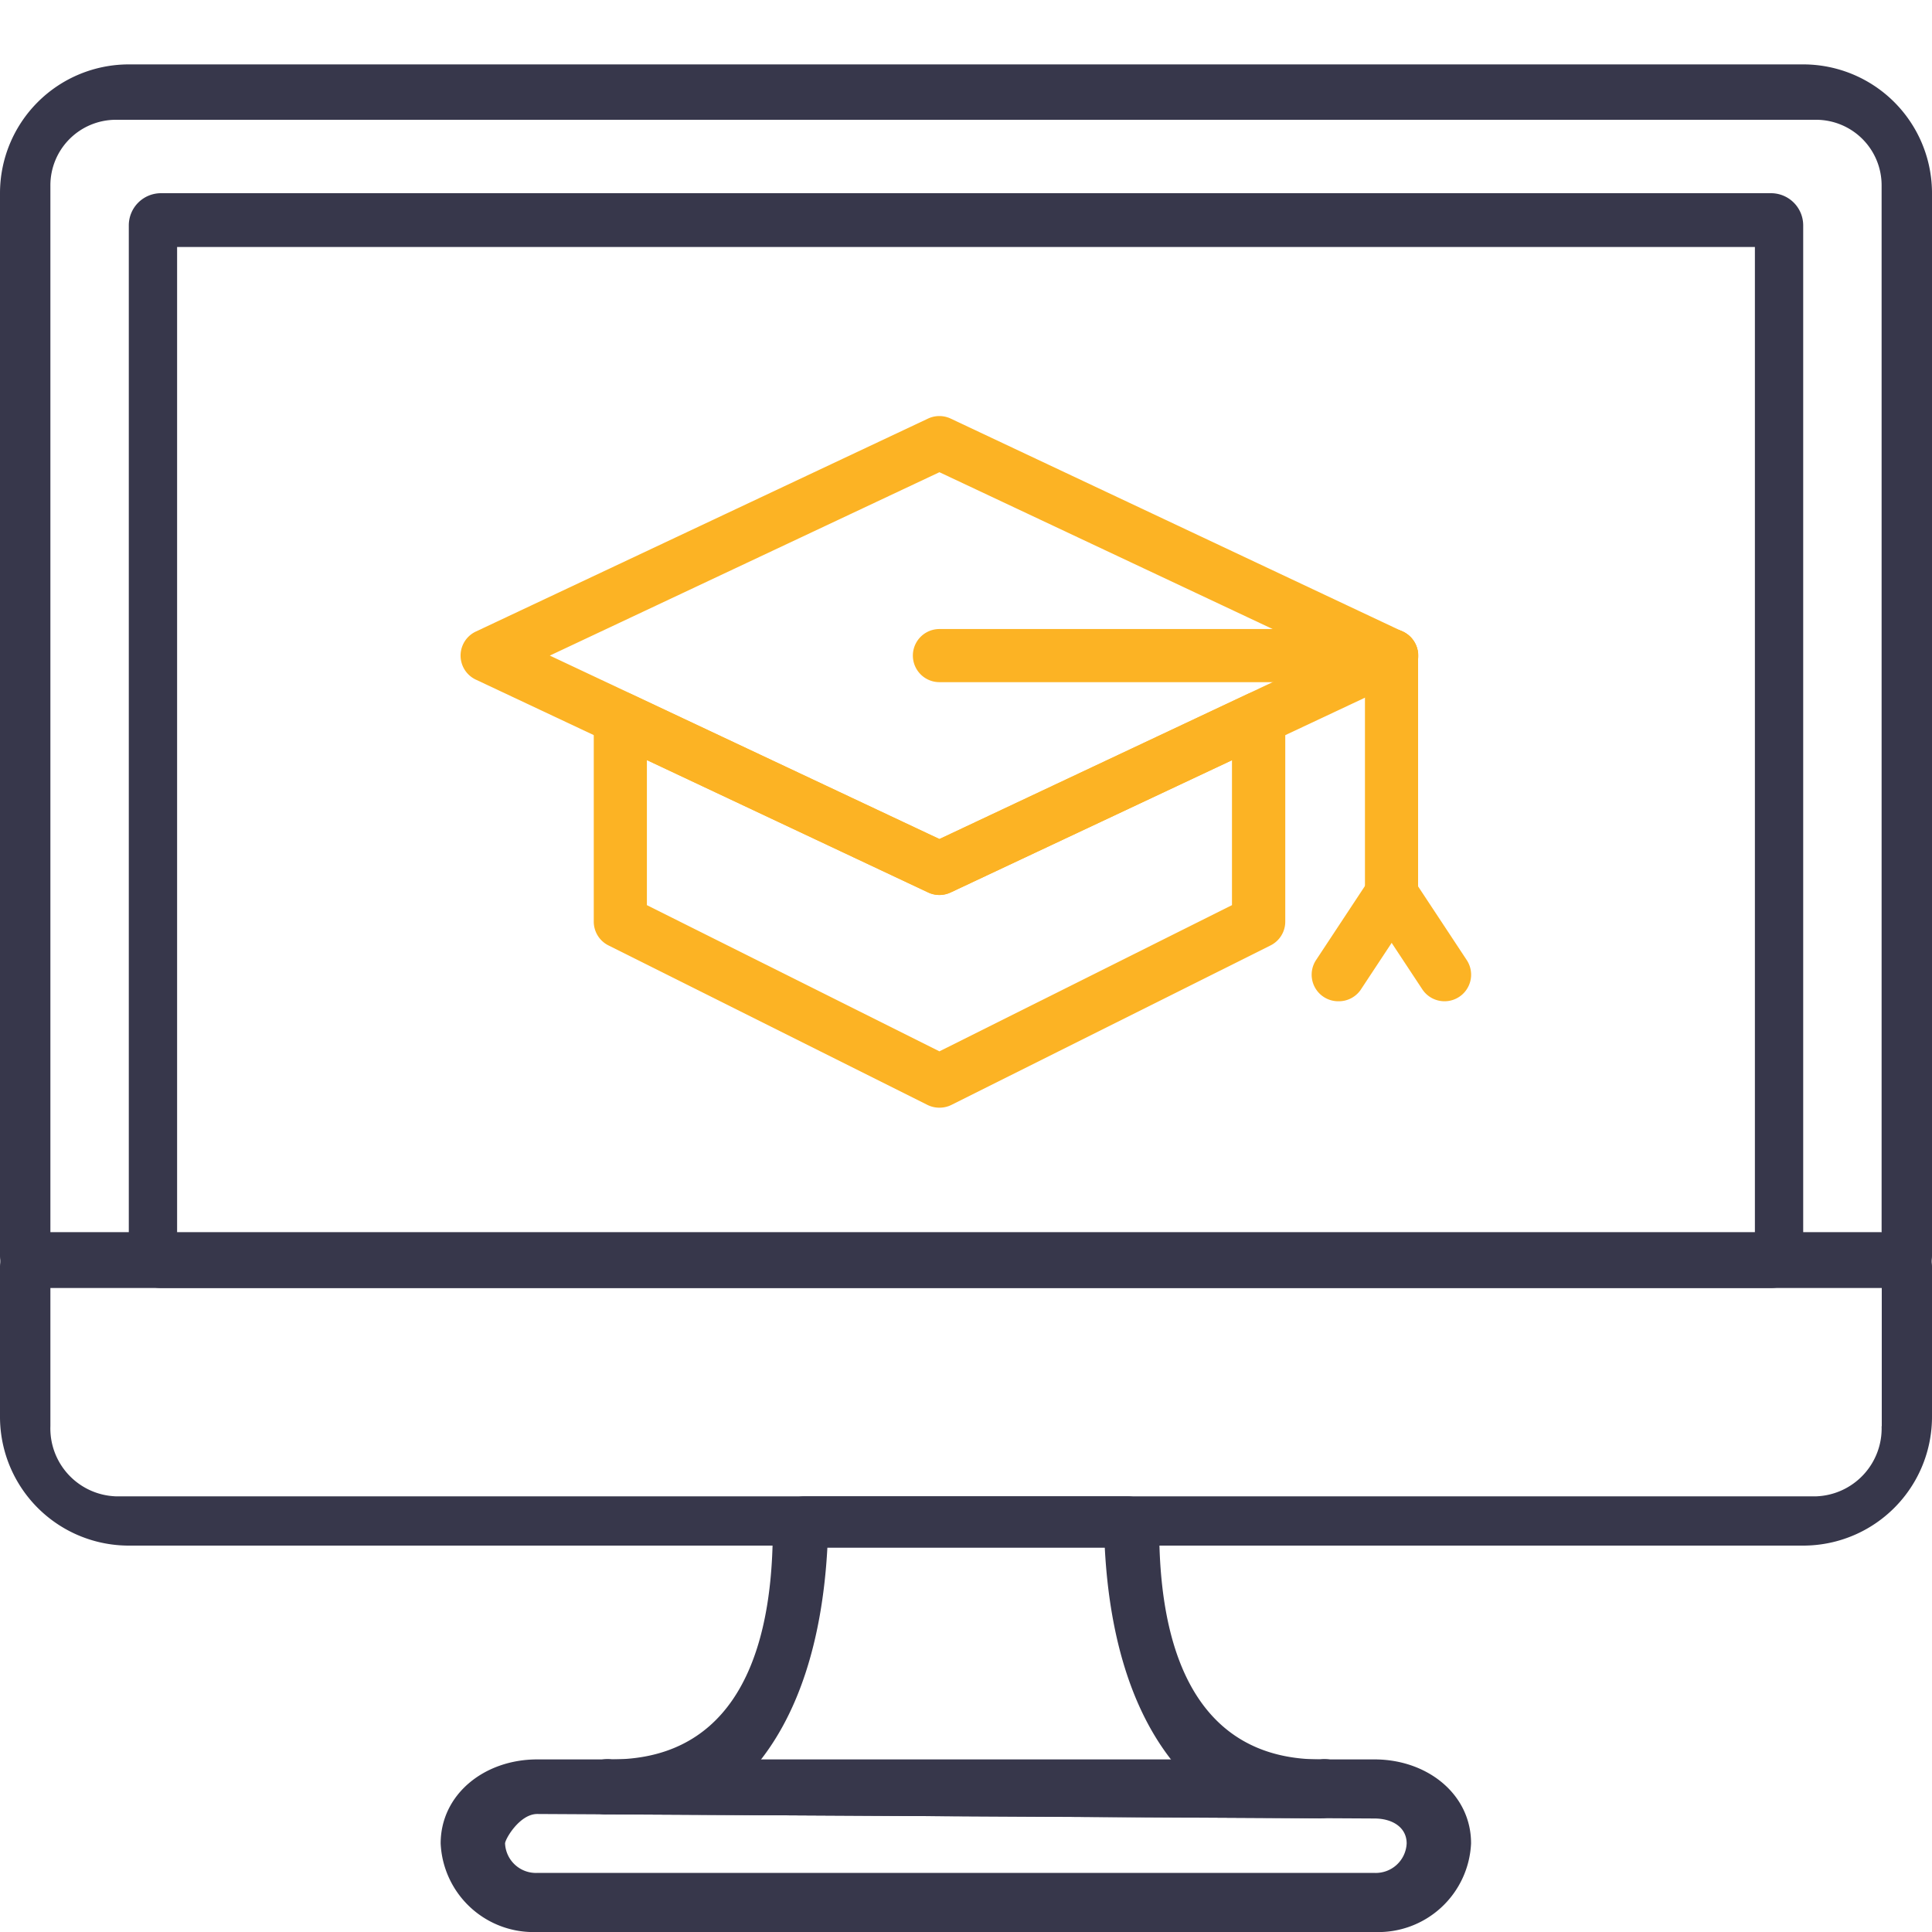 <svg id="Layer_1" data-name="Layer 1" xmlns="http://www.w3.org/2000/svg" xmlns:xlink="http://www.w3.org/1999/xlink" viewBox="0 0 120 120"><defs><style>.cls-1{fill:none;}.cls-2{clip-path:url(#clip-path);}.cls-3{fill:#37374b;}.cls-4{fill:#fcb324;}</style><clipPath id="clip-path"><rect class="cls-1" width="120" height="120"/></clipPath></defs><title>Icon SVG 2</title><g class="cls-2"><path class="cls-3" d="M112,4H8a8,8,0,0,0-8,8V78a2,2,0,0,0,2,2H118a2,2,0,0,0,2-2V12A8,8,0,0,0,112,4Zm4.88,72.53H3.13v-65A4.07,4.07,0,0,1,7.19,7.44H112.81a4.07,4.07,0,0,1,4.06,4.06v65Z"/><path class="cls-3" d="M118,76.68H2a2,2,0,0,0-2,2V88a8,8,0,0,0,8,8H112a8,8,0,0,0,8-8V78.68A2,2,0,0,0,118,76.68Zm-1.13,11.9a4.22,4.22,0,0,1-4.06,4.36H7.19a4.22,4.22,0,0,1-4.06-4.36V79.88H116.88v8.71h0Z"/><path class="cls-3" d="M110,12H10a2,2,0,0,0-2,2V78a2,2,0,0,0,2,2H110a2,2,0,0,0,2-2V14A2,2,0,0,0,110,12Zm-1,64.62H11V15.34h98V76.59h0Z"/><path class="cls-3" d="M85.37,109.28h-52c-3.31,0-6,2.19-6,5.22a5.77,5.77,0,0,0,6,5.5h52a5.77,5.77,0,0,0,6-5.5C91.38,111.47,88.68,109.28,85.37,109.28Zm0,7.05h-52a1.92,1.92,0,0,1-2-1.83c0-.26.9-1.83,2-1.83l52,0.28c1.1,0,2,.54,2,1.55A1.92,1.92,0,0,1,85.37,116.33Z"/><path class="cls-3" d="M82,109.28c-6.64,0-10-5.05-10-14.34a2,2,0,0,0-2-2H50a2,2,0,0,0-2,2c0,9.29-3.36,14.34-10,14.34a1.74,1.74,0,0,0-2,1.66,1.6,1.6,0,0,0,1.75,1.75L82,112.94a2,2,0,0,0,2-2A1.74,1.74,0,0,0,82,109.28Zm-35.11.47c2.63-3.1,4.18-7.71,4.5-13.62H68.62c0.31,5.92,1.86,10.53,4.5,13.63H46.89Z"/><path class="cls-4" d="M58.35,55.59a1.66,1.66,0,0,1-.7-0.16L29.57,42.22a1.65,1.65,0,0,1,0-3L57.64,26a1.65,1.65,0,0,1,1.41,0L87.13,39.23a1.65,1.65,0,0,1,0,3L59.05,55.43a1.66,1.66,0,0,1-.7.16h0ZM34.15,40.72l24.2,11.39,24.2-11.39L58.35,29.33Z"/><path class="cls-4" d="M58.35,68.8a1.65,1.65,0,0,1-.74-0.17L37.79,58.72a1.65,1.65,0,0,1-.91-1.48V44.61a1.65,1.65,0,0,1,2.35-1.49l19.12,9,19.12-9a1.65,1.65,0,0,1,2.36,1.49V57.24a1.65,1.65,0,0,1-.91,1.48L59.09,68.63a1.65,1.65,0,0,1-.74.17h0ZM40.18,56.22L58.35,65.3l18.17-9.08v-9L59.05,55.43a1.65,1.65,0,0,1-1.41,0L40.18,47.21v9Z"/><path class="cls-4" d="M86.43,42.37H58.35a1.65,1.65,0,0,1,0-3.3H86.43A1.65,1.65,0,1,1,86.43,42.37Z"/><path class="cls-4" d="M86.43,57.24a1.65,1.65,0,0,1-1.65-1.65V40.72a1.65,1.65,0,0,1,3.3,0V55.59A1.65,1.65,0,0,1,86.43,57.24Z"/><path class="cls-4" d="M83.12,62.19a1.65,1.65,0,0,1-1.37-2.57l3.3-5A1.65,1.65,0,0,1,87.8,56.5l-3.3,5A1.65,1.65,0,0,1,83.12,62.19Z"/><path class="cls-4" d="M89.73,62.19a1.65,1.65,0,0,1-1.38-.73l-3.3-5a1.65,1.65,0,0,1,2.75-1.83l3.3,5A1.65,1.65,0,0,1,89.73,62.19Z"/></g></svg>